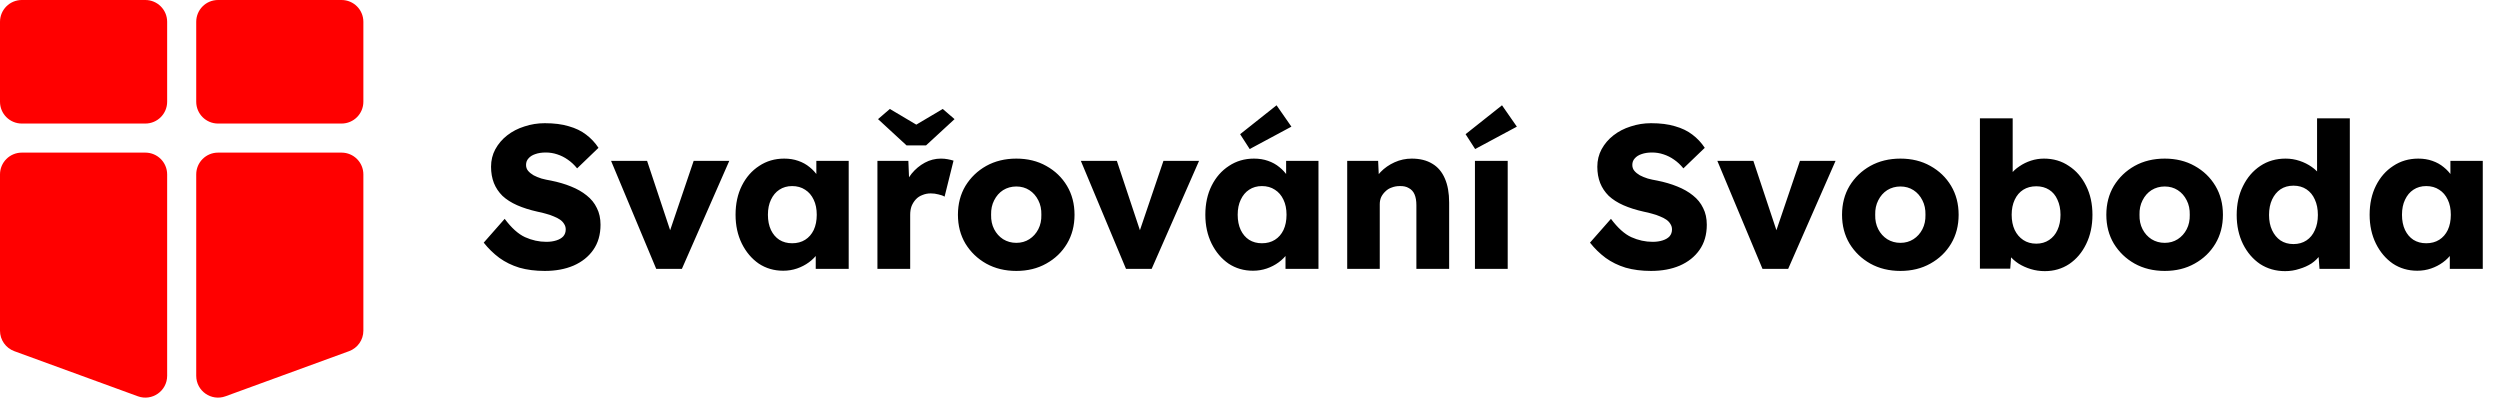 <svg width="344" height="56" viewBox="0 0 344 56" fill="none" xmlns="http://www.w3.org/2000/svg">
<path d="M74.96 37.28C73.672 37.28 72.505 37.131 71.46 36.832C70.433 36.515 69.519 36.067 68.716 35.488C67.913 34.891 67.195 34.191 66.56 33.388L69.444 30.112C70.377 31.363 71.311 32.203 72.244 32.632C73.196 33.061 74.176 33.276 75.184 33.276C75.688 33.276 76.145 33.211 76.556 33.08C76.967 32.949 77.284 32.763 77.508 32.52C77.732 32.259 77.844 31.941 77.844 31.568C77.844 31.288 77.769 31.036 77.62 30.812C77.489 30.588 77.303 30.392 77.06 30.224C76.817 30.056 76.528 29.907 76.192 29.776C75.856 29.627 75.501 29.505 75.128 29.412C74.755 29.3 74.372 29.207 73.98 29.132C72.897 28.889 71.955 28.591 71.152 28.236C70.349 27.881 69.677 27.452 69.136 26.948C68.613 26.425 68.221 25.837 67.96 25.184C67.699 24.512 67.568 23.765 67.568 22.944C67.568 22.067 67.764 21.264 68.156 20.536C68.567 19.789 69.108 19.155 69.78 18.632C70.471 18.091 71.264 17.68 72.16 17.4C73.056 17.101 73.989 16.952 74.96 16.952C76.248 16.952 77.349 17.092 78.264 17.372C79.197 17.633 79.991 18.016 80.644 18.52C81.316 19.024 81.885 19.631 82.352 20.34L79.412 23.168C79.02 22.683 78.591 22.281 78.124 21.964C77.676 21.647 77.191 21.404 76.668 21.236C76.164 21.068 75.641 20.984 75.1 20.984C74.54 20.984 74.055 21.059 73.644 21.208C73.252 21.339 72.944 21.535 72.72 21.796C72.496 22.039 72.384 22.337 72.384 22.692C72.384 23.009 72.477 23.28 72.664 23.504C72.851 23.728 73.103 23.933 73.42 24.12C73.737 24.288 74.101 24.437 74.512 24.568C74.923 24.68 75.352 24.773 75.8 24.848C76.827 25.053 77.751 25.324 78.572 25.66C79.412 25.996 80.131 26.407 80.728 26.892C81.344 27.377 81.811 27.956 82.128 28.628C82.464 29.281 82.632 30.047 82.632 30.924C82.632 32.287 82.296 33.444 81.624 34.396C80.971 35.329 80.065 36.048 78.908 36.552C77.769 37.037 76.453 37.28 74.96 37.28ZM90.298 37L84.082 22.132H89.038L92.734 33.248L91.642 33.36L95.45 22.132H100.35L93.826 37H90.298ZM107.765 37.252C106.514 37.252 105.394 36.925 104.405 36.272C103.434 35.6 102.66 34.685 102.081 33.528C101.502 32.352 101.213 31.027 101.213 29.552C101.213 28.04 101.502 26.705 102.081 25.548C102.66 24.391 103.453 23.485 104.461 22.832C105.469 22.16 106.617 21.824 107.905 21.824C108.614 21.824 109.258 21.927 109.837 22.132C110.434 22.337 110.957 22.627 111.405 23C111.853 23.355 112.236 23.775 112.553 24.26C112.87 24.727 113.104 25.231 113.253 25.772L112.329 25.66V22.132H116.781V37H112.245V33.416L113.253 33.388C113.104 33.911 112.861 34.405 112.525 34.872C112.189 35.339 111.778 35.749 111.293 36.104C110.808 36.459 110.266 36.739 109.669 36.944C109.072 37.149 108.437 37.252 107.765 37.252ZM108.997 33.472C109.688 33.472 110.285 33.313 110.789 32.996C111.293 32.679 111.685 32.231 111.965 31.652C112.245 31.055 112.385 30.355 112.385 29.552C112.385 28.749 112.245 28.059 111.965 27.48C111.685 26.883 111.293 26.425 110.789 26.108C110.285 25.772 109.688 25.604 108.997 25.604C108.325 25.604 107.737 25.772 107.233 26.108C106.748 26.425 106.365 26.883 106.085 27.48C105.805 28.059 105.665 28.749 105.665 29.552C105.665 30.355 105.805 31.055 106.085 31.652C106.365 32.231 106.748 32.679 107.233 32.996C107.737 33.313 108.325 33.472 108.997 33.472ZM120.734 37V22.132H124.99L125.186 26.976L124.346 26.052C124.57 25.249 124.934 24.531 125.438 23.896C125.961 23.261 126.567 22.757 127.258 22.384C127.949 22.011 128.686 21.824 129.47 21.824C129.806 21.824 130.114 21.852 130.394 21.908C130.693 21.964 130.963 22.029 131.206 22.104L129.974 27.06C129.769 26.929 129.489 26.827 129.134 26.752C128.798 26.659 128.443 26.612 128.07 26.612C127.659 26.612 127.277 26.687 126.922 26.836C126.567 26.967 126.269 27.163 126.026 27.424C125.783 27.685 125.587 27.993 125.438 28.348C125.307 28.703 125.242 29.104 125.242 29.552V37H120.734ZM124.738 20.004L120.818 16.392L122.442 14.992L126.502 17.4H125.662L129.722 14.992L131.346 16.392L127.426 20.004H124.738ZM139.847 37.28C138.298 37.28 136.917 36.944 135.703 36.272C134.509 35.6 133.557 34.685 132.847 33.528C132.157 32.371 131.811 31.045 131.811 29.552C131.811 28.059 132.157 26.733 132.847 25.576C133.557 24.419 134.509 23.504 135.703 22.832C136.917 22.16 138.298 21.824 139.847 21.824C141.397 21.824 142.769 22.16 143.963 22.832C145.177 23.504 146.129 24.419 146.819 25.576C147.51 26.733 147.855 28.059 147.855 29.552C147.855 31.045 147.51 32.371 146.819 33.528C146.129 34.685 145.177 35.6 143.963 36.272C142.769 36.944 141.397 37.28 139.847 37.28ZM139.847 33.416C140.519 33.416 141.117 33.248 141.639 32.912C142.162 32.576 142.573 32.119 142.871 31.54C143.17 30.961 143.31 30.299 143.291 29.552C143.31 28.805 143.17 28.143 142.871 27.564C142.573 26.967 142.162 26.5 141.639 26.164C141.117 25.828 140.519 25.66 139.847 25.66C139.175 25.66 138.569 25.828 138.027 26.164C137.505 26.5 137.094 26.967 136.795 27.564C136.497 28.143 136.357 28.805 136.375 29.552C136.357 30.299 136.497 30.961 136.795 31.54C137.094 32.119 137.505 32.576 138.027 32.912C138.569 33.248 139.175 33.416 139.847 33.416ZM154.939 37L148.723 22.132H153.679L157.375 33.248L156.283 33.36L160.091 22.132H164.991L158.467 37H154.939ZM172.406 37.252C171.155 37.252 170.035 36.925 169.046 36.272C168.075 35.6 167.3 34.685 166.722 33.528C166.143 32.352 165.854 31.027 165.854 29.552C165.854 28.04 166.143 26.705 166.722 25.548C167.3 24.391 168.094 23.485 169.102 22.832C170.11 22.16 171.258 21.824 172.546 21.824C173.255 21.824 173.899 21.927 174.478 22.132C175.075 22.337 175.598 22.627 176.046 23C176.494 23.355 176.876 23.775 177.194 24.26C177.511 24.727 177.744 25.231 177.894 25.772L176.97 25.66V22.132H181.422V37H176.886V33.416L177.894 33.388C177.744 33.911 177.502 34.405 177.166 34.872C176.83 35.339 176.419 35.749 175.934 36.104C175.448 36.459 174.907 36.739 174.31 36.944C173.712 37.149 173.078 37.252 172.406 37.252ZM173.638 33.472C174.328 33.472 174.926 33.313 175.43 32.996C175.934 32.679 176.326 32.231 176.606 31.652C176.886 31.055 177.026 30.355 177.026 29.552C177.026 28.749 176.886 28.059 176.606 27.48C176.326 26.883 175.934 26.425 175.43 26.108C174.926 25.772 174.328 25.604 173.638 25.604C172.966 25.604 172.378 25.772 171.874 26.108C171.388 26.425 171.006 26.883 170.726 27.48C170.446 28.059 170.306 28.749 170.306 29.552C170.306 30.355 170.446 31.055 170.726 31.652C171.006 32.231 171.388 32.679 171.874 32.996C172.378 33.313 172.966 33.472 173.638 33.472ZM171.958 20.508L170.642 18.464L175.654 14.488L177.698 17.428L171.958 20.508ZM185.375 37V22.132H189.631L189.771 25.156L188.875 25.492C189.08 24.82 189.444 24.213 189.967 23.672C190.508 23.112 191.152 22.664 191.899 22.328C192.645 21.992 193.429 21.824 194.251 21.824C195.371 21.824 196.313 22.057 197.079 22.524C197.844 22.972 198.423 23.653 198.815 24.568C199.207 25.464 199.403 26.565 199.403 27.872V37H194.895V28.236C194.895 27.639 194.811 27.144 194.643 26.752C194.475 26.36 194.213 26.071 193.859 25.884C193.523 25.679 193.103 25.585 192.599 25.604C192.207 25.604 191.843 25.669 191.507 25.8C191.171 25.912 190.881 26.089 190.639 26.332C190.396 26.556 190.2 26.817 190.051 27.116C189.92 27.415 189.855 27.741 189.855 28.096V37H187.643C187.12 37 186.672 37 186.299 37C185.925 37 185.617 37 185.375 37ZM202.952 37V22.132H207.46V37H202.952ZM202.98 20.508L201.664 18.464L206.676 14.488L208.72 17.428L202.98 20.508ZM227.183 37.28C225.895 37.28 224.728 37.131 223.683 36.832C222.656 36.515 221.741 36.067 220.939 35.488C220.136 34.891 219.417 34.191 218.783 33.388L221.667 30.112C222.6 31.363 223.533 32.203 224.467 32.632C225.419 33.061 226.399 33.276 227.407 33.276C227.911 33.276 228.368 33.211 228.779 33.08C229.189 32.949 229.507 32.763 229.731 32.52C229.955 32.259 230.067 31.941 230.067 31.568C230.067 31.288 229.992 31.036 229.843 30.812C229.712 30.588 229.525 30.392 229.283 30.224C229.04 30.056 228.751 29.907 228.415 29.776C228.079 29.627 227.724 29.505 227.351 29.412C226.977 29.3 226.595 29.207 226.203 29.132C225.12 28.889 224.177 28.591 223.375 28.236C222.572 27.881 221.9 27.452 221.359 26.948C220.836 26.425 220.444 25.837 220.183 25.184C219.921 24.512 219.791 23.765 219.791 22.944C219.791 22.067 219.987 21.264 220.379 20.536C220.789 19.789 221.331 19.155 222.003 18.632C222.693 18.091 223.487 17.68 224.383 17.4C225.279 17.101 226.212 16.952 227.183 16.952C228.471 16.952 229.572 17.092 230.487 17.372C231.42 17.633 232.213 18.016 232.867 18.52C233.539 19.024 234.108 19.631 234.575 20.34L231.635 23.168C231.243 22.683 230.813 22.281 230.347 21.964C229.899 21.647 229.413 21.404 228.891 21.236C228.387 21.068 227.864 20.984 227.323 20.984C226.763 20.984 226.277 21.059 225.867 21.208C225.475 21.339 225.167 21.535 224.943 21.796C224.719 22.039 224.607 22.337 224.607 22.692C224.607 23.009 224.7 23.28 224.887 23.504C225.073 23.728 225.325 23.933 225.643 24.12C225.96 24.288 226.324 24.437 226.735 24.568C227.145 24.68 227.575 24.773 228.023 24.848C229.049 25.053 229.973 25.324 230.795 25.66C231.635 25.996 232.353 26.407 232.951 26.892C233.567 27.377 234.033 27.956 234.351 28.628C234.687 29.281 234.855 30.047 234.855 30.924C234.855 32.287 234.519 33.444 233.847 34.396C233.193 35.329 232.288 36.048 231.131 36.552C229.992 37.037 228.676 37.28 227.183 37.28ZM242.521 37L236.305 22.132H241.261L244.957 33.248L243.865 33.36L247.673 22.132H252.573L246.049 37H242.521ZM261.5 37.28C259.95 37.28 258.569 36.944 257.356 36.272C256.161 35.6 255.209 34.685 254.5 33.528C253.809 32.371 253.464 31.045 253.464 29.552C253.464 28.059 253.809 26.733 254.5 25.576C255.209 24.419 256.161 23.504 257.356 22.832C258.569 22.16 259.95 21.824 261.5 21.824C263.049 21.824 264.421 22.16 265.616 22.832C266.829 23.504 267.781 24.419 268.472 25.576C269.162 26.733 269.508 28.059 269.508 29.552C269.508 31.045 269.162 32.371 268.472 33.528C267.781 34.685 266.829 35.6 265.616 36.272C264.421 36.944 263.049 37.28 261.5 37.28ZM261.5 33.416C262.172 33.416 262.769 33.248 263.292 32.912C263.814 32.576 264.225 32.119 264.524 31.54C264.822 30.961 264.962 30.299 264.944 29.552C264.962 28.805 264.822 28.143 264.524 27.564C264.225 26.967 263.814 26.5 263.292 26.164C262.769 25.828 262.172 25.66 261.5 25.66C260.828 25.66 260.221 25.828 259.68 26.164C259.157 26.5 258.746 26.967 258.448 27.564C258.149 28.143 258.009 28.805 258.028 29.552C258.009 30.299 258.149 30.961 258.448 31.54C258.746 32.119 259.157 32.576 259.68 32.912C260.221 33.248 260.828 33.416 261.5 33.416ZM281.369 37.308C280.697 37.308 280.053 37.215 279.437 37.028C278.821 36.841 278.261 36.589 277.757 36.272C277.272 35.955 276.861 35.591 276.525 35.18C276.208 34.751 275.993 34.312 275.881 33.864L276.861 33.528L276.609 36.972H272.437V16.28H276.945V25.688L276.021 25.352C276.133 24.867 276.348 24.419 276.665 24.008C276.983 23.579 277.384 23.205 277.869 22.888C278.355 22.552 278.887 22.291 279.465 22.104C280.044 21.917 280.641 21.824 281.257 21.824C282.545 21.824 283.684 22.16 284.673 22.832C285.681 23.485 286.475 24.4 287.053 25.576C287.632 26.733 287.921 28.059 287.921 29.552C287.921 31.064 287.632 32.408 287.053 33.584C286.493 34.741 285.719 35.656 284.729 36.328C283.74 36.981 282.62 37.308 281.369 37.308ZM280.193 33.528C280.865 33.528 281.453 33.36 281.957 33.024C282.461 32.688 282.844 32.231 283.105 31.652C283.385 31.055 283.525 30.355 283.525 29.552C283.525 28.768 283.385 28.077 283.105 27.48C282.844 26.883 282.461 26.425 281.957 26.108C281.453 25.791 280.865 25.632 280.193 25.632C279.503 25.632 278.905 25.791 278.401 26.108C277.897 26.425 277.505 26.883 277.225 27.48C276.945 28.077 276.805 28.768 276.805 29.552C276.805 30.355 276.945 31.055 277.225 31.652C277.505 32.231 277.897 32.688 278.401 33.024C278.905 33.36 279.503 33.528 280.193 33.528ZM297.867 37.28C296.318 37.28 294.936 36.944 293.723 36.272C292.528 35.6 291.576 34.685 290.867 33.528C290.176 32.371 289.831 31.045 289.831 29.552C289.831 28.059 290.176 26.733 290.867 25.576C291.576 24.419 292.528 23.504 293.723 22.832C294.936 22.16 296.318 21.824 297.867 21.824C299.416 21.824 300.788 22.16 301.983 22.832C303.196 23.504 304.148 24.419 304.839 25.576C305.53 26.733 305.875 28.059 305.875 29.552C305.875 31.045 305.53 32.371 304.839 33.528C304.148 34.685 303.196 35.6 301.983 36.272C300.788 36.944 299.416 37.28 297.867 37.28ZM297.867 33.416C298.539 33.416 299.136 33.248 299.659 32.912C300.182 32.576 300.592 32.119 300.891 31.54C301.19 30.961 301.33 30.299 301.311 29.552C301.33 28.805 301.19 28.143 300.891 27.564C300.592 26.967 300.182 26.5 299.659 26.164C299.136 25.828 298.539 25.66 297.867 25.66C297.195 25.66 296.588 25.828 296.047 26.164C295.524 26.5 295.114 26.967 294.815 27.564C294.516 28.143 294.376 28.805 294.395 29.552C294.376 30.299 294.516 30.961 294.815 31.54C295.114 32.119 295.524 32.576 296.047 32.912C296.588 33.248 297.195 33.416 297.867 33.416ZM314.432 37.308C313.144 37.308 311.996 36.981 310.988 36.328C309.999 35.656 309.215 34.741 308.636 33.584C308.058 32.408 307.768 31.073 307.768 29.58C307.768 28.087 308.058 26.761 308.636 25.604C309.215 24.428 310.008 23.504 311.016 22.832C312.024 22.16 313.182 21.824 314.488 21.824C315.16 21.824 315.804 21.927 316.42 22.132C317.036 22.337 317.596 22.617 318.1 22.972C318.604 23.327 319.015 23.737 319.332 24.204C319.65 24.652 319.836 25.119 319.892 25.604L318.828 25.856V16.28H323.336V37H319.164L318.912 33.612L319.808 33.752C319.752 34.219 319.566 34.667 319.248 35.096C318.95 35.525 318.558 35.908 318.072 36.244C317.587 36.561 317.027 36.813 316.392 37C315.776 37.205 315.123 37.308 314.432 37.308ZM315.58 33.584C316.271 33.584 316.868 33.416 317.372 33.08C317.876 32.744 318.259 32.277 318.52 31.68C318.8 31.083 318.94 30.383 318.94 29.58C318.94 28.759 318.8 28.049 318.52 27.452C318.259 26.855 317.876 26.388 317.372 26.052C316.868 25.716 316.271 25.548 315.58 25.548C314.89 25.548 314.292 25.716 313.788 26.052C313.303 26.388 312.92 26.855 312.64 27.452C312.36 28.049 312.22 28.759 312.22 29.58C312.22 30.383 312.36 31.083 312.64 31.68C312.92 32.277 313.303 32.744 313.788 33.08C314.292 33.416 314.89 33.584 315.58 33.584ZM332.613 37.252C331.362 37.252 330.242 36.925 329.253 36.272C328.282 35.6 327.507 34.685 326.929 33.528C326.35 32.352 326.061 31.027 326.061 29.552C326.061 28.04 326.35 26.705 326.929 25.548C327.507 24.391 328.301 23.485 329.309 22.832C330.317 22.16 331.465 21.824 332.753 21.824C333.462 21.824 334.106 21.927 334.685 22.132C335.282 22.337 335.805 22.627 336.253 23C336.701 23.355 337.083 23.775 337.401 24.26C337.718 24.727 337.951 25.231 338.101 25.772L337.177 25.66V22.132H341.629V37H337.093V33.416L338.101 33.388C337.951 33.911 337.709 34.405 337.373 34.872C337.037 35.339 336.626 35.749 336.141 36.104C335.655 36.459 335.114 36.739 334.517 36.944C333.919 37.149 333.285 37.252 332.613 37.252ZM333.845 33.472C334.535 33.472 335.133 33.313 335.637 32.996C336.141 32.679 336.533 32.231 336.813 31.652C337.093 31.055 337.233 30.355 337.233 29.552C337.233 28.749 337.093 28.059 336.813 27.48C336.533 26.883 336.141 26.425 335.637 26.108C335.133 25.772 334.535 25.604 333.845 25.604C333.173 25.604 332.585 25.772 332.081 26.108C331.595 26.425 331.213 26.883 330.933 27.48C330.653 28.059 330.513 28.749 330.513 29.552C330.513 30.355 330.653 31.055 330.933 31.652C331.213 32.231 331.595 32.679 332.081 32.996C332.585 33.313 333.173 33.472 333.845 33.472Z" fill="black"/>
<path d="M23 51.711C23 53.794 20.928 55.243 18.971 54.529L1.971 48.322C0.787 47.889 1.29564e-06 46.764 1.21218e-06 45.504L-2.11991e-07 24C-3.21724e-07 22.343 1.343 21 3 21L20 21C21.657 21 23 22.343 23 24L23 51.711Z" fill="#FF0000"/>
<path d="M23 14C23 15.657 21.657 17 20 17L3 17C1.343 17 1.80531e-06 15.657 1.67944e-06 14L8.43782e-07 3C7.17913e-07 1.343 1.343 2.71405e-07 3 1.0472e-07L20 -1.60554e-06C21.657 -1.77222e-06 23 1.343 23 3L23 14Z" fill="#FF0000"/>
<path d="M27 51.711C27 53.794 29.072 55.243 31.029 54.529L48.029 48.322C49.213 47.889 50 46.764 50 45.504L50 24C50 22.343 48.657 21 47 21L30 21C28.343 21 27 22.343 27 24L27 51.711Z" fill="#FF0000"/>
<path d="M27 14C27 15.657 28.343 17 30 17L47 17C48.657 17 50 15.657 50 14L50 3C50 1.343 48.657 2.71405e-07 47 1.0472e-07L30 -1.60554e-06C28.343 -1.77222e-06 27 1.343 27 3L27 14Z" fill="#FF0000"/>
</svg>
